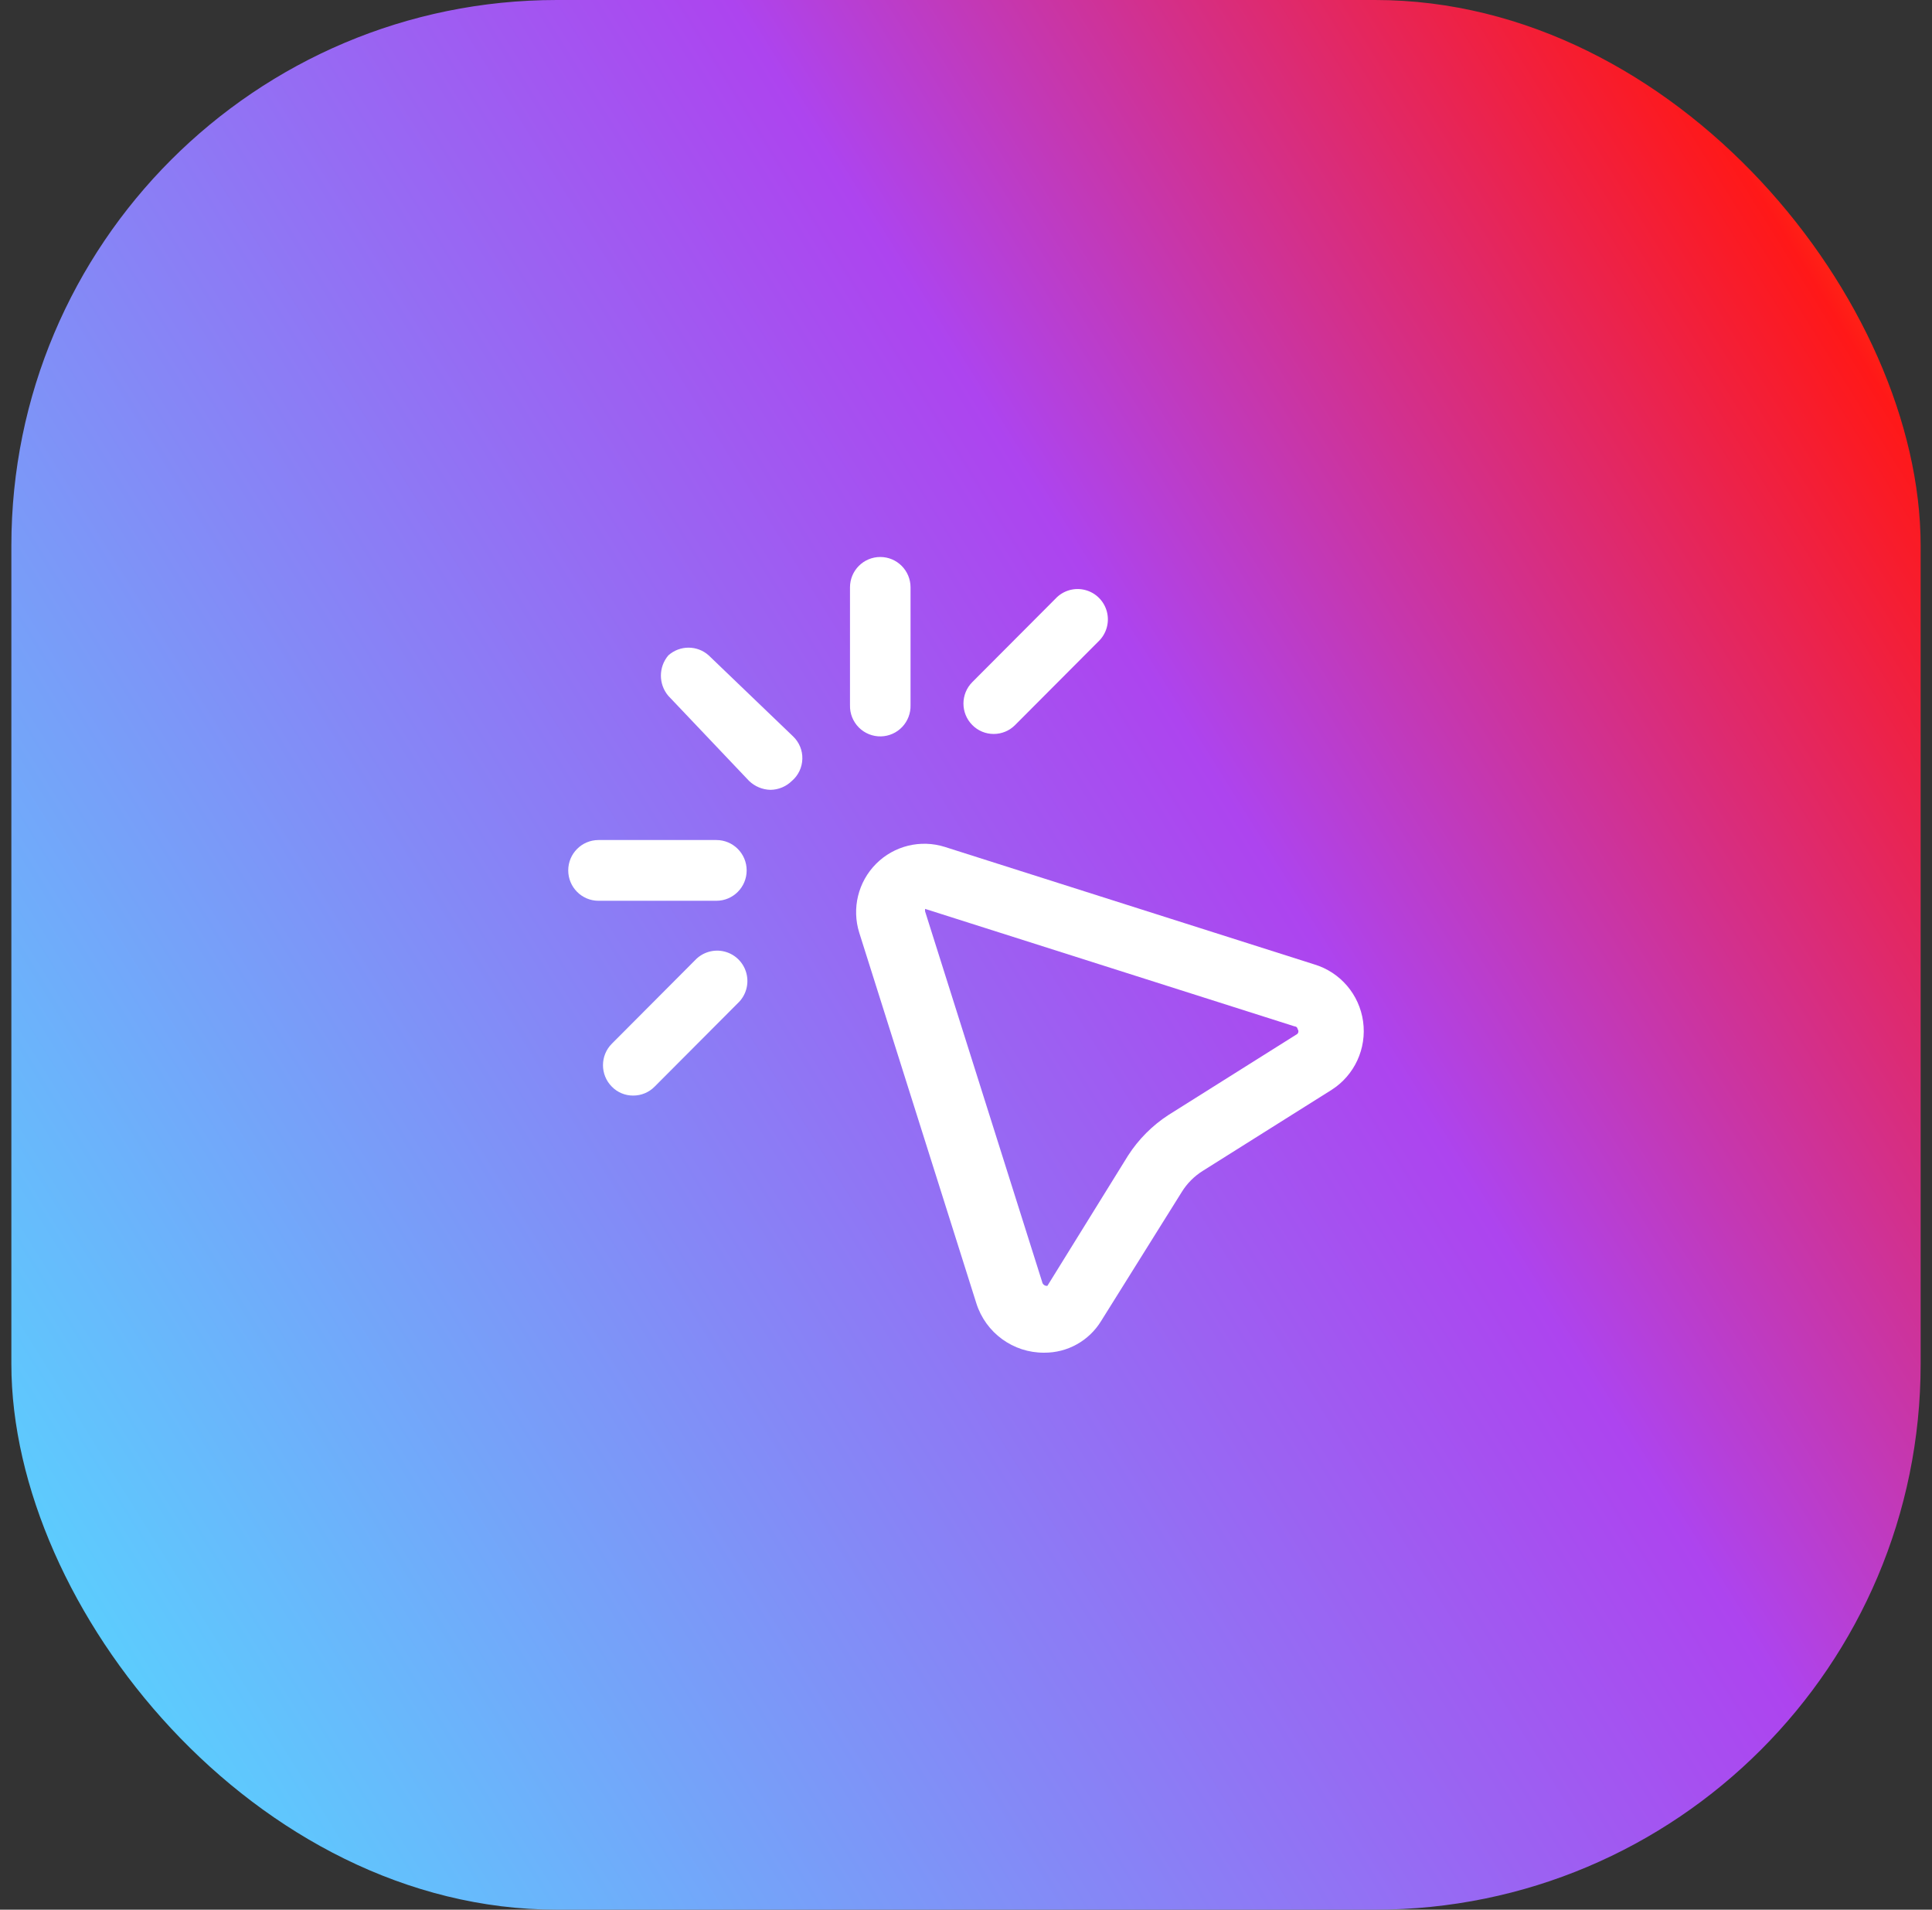 <?xml version="1.0" encoding="UTF-8"?>
<svg xmlns="http://www.w3.org/2000/svg" width="85" height="84" viewBox="0 0 85 84" fill="none">
  <rect x="0" y="0" width="85" height="84" fill="#333333" stroke="none"/>
  <rect x="0.5" width="84" height="84" rx="24" fill="url(#paint0_linear_78_10)"></rect>
  <path fill-rule="evenodd" clip-rule="evenodd" d="M41.569 37.253L57.819 42.419C58.966 42.762 59.807 43.745 59.971 44.933C60.135 46.122 59.593 47.297 58.583 47.94L52.918 51.502C52.543 51.736 52.227 52.053 51.994 52.429L48.442 58.111C47.908 58.981 46.958 59.508 45.938 59.5C44.577 59.509 43.367 58.629 42.955 57.327L37.804 41.029C37.468 39.959 37.753 38.789 38.545 37.995C39.336 37.202 40.502 36.916 41.569 37.253ZM51.408 49.044L57.073 45.482C57.133 45.426 57.141 45.334 57.091 45.268C57.073 45.144 56.949 45.144 56.949 45.144L40.699 39.978V40.085L45.849 56.383C45.868 56.494 45.969 56.572 46.08 56.561L49.632 50.826C50.092 50.113 50.697 49.505 51.408 49.044Z" fill="white"></path>
  <path d="M31.18 28.828C30.675 28.375 29.91 28.375 29.404 28.828C28.968 29.341 28.968 30.096 29.404 30.609L32.956 34.35C33.21 34.594 33.546 34.734 33.897 34.742C34.25 34.738 34.587 34.597 34.839 34.35C35.123 34.108 35.29 33.756 35.3 33.382C35.311 33.008 35.162 32.648 34.892 32.391L31.18 28.828Z" fill="white"></path>
  <path d="M38.764 32.391C39.117 32.381 39.452 32.231 39.695 31.974C39.938 31.717 40.069 31.373 40.06 31.019V25.836C40.06 25.098 39.464 24.5 38.728 24.5C37.992 24.5 37.396 25.098 37.396 25.836V31.019C37.386 31.386 37.527 31.74 37.786 32C38.044 32.259 38.398 32.401 38.764 32.391Z" fill="white"></path>
  <path d="M43.718 32.284C44.072 32.285 44.411 32.144 44.66 31.892L48.318 28.223C48.674 27.89 48.821 27.388 48.701 26.915C48.58 26.441 48.212 26.072 47.74 25.951C47.268 25.83 46.768 25.977 46.436 26.335L42.777 30.004C42.258 30.525 42.258 31.37 42.777 31.892C43.026 32.144 43.365 32.285 43.718 32.284Z" fill="white"></path>
  <path d="M30.576 42.24L26.918 45.91C26.399 46.431 26.399 47.276 26.918 47.798C27.165 48.052 27.505 48.193 27.859 48.19C28.213 48.191 28.552 48.05 28.8 47.798L32.459 44.128C32.815 43.795 32.962 43.294 32.841 42.821C32.721 42.347 32.352 41.978 31.881 41.857C31.409 41.736 30.909 41.883 30.576 42.24Z" fill="white"></path>
  <path d="M31.518 36.95H26.332C25.596 36.95 25 37.548 25 38.286C25 39.024 25.596 39.622 26.332 39.622H31.518C32.253 39.622 32.85 39.024 32.85 38.286C32.85 37.548 32.253 36.95 31.518 36.95Z" fill="white"></path>
  <defs>
    <linearGradient id="paint0_linear_78_10" x1="-4.6" y1="69.541" x2="91.5" y2="9.8" gradientUnits="userSpaceOnUse">
      <stop stop-color="#54DAFF"></stop>
      <stop offset="0.6" stop-color="#AD44EF"></stop>
      <stop offset="0.9" stop-color="#FF1818"></stop>
      <stop offset="1" stop-color="#FF8800"></stop>
    </linearGradient>
  </defs>
</svg>
